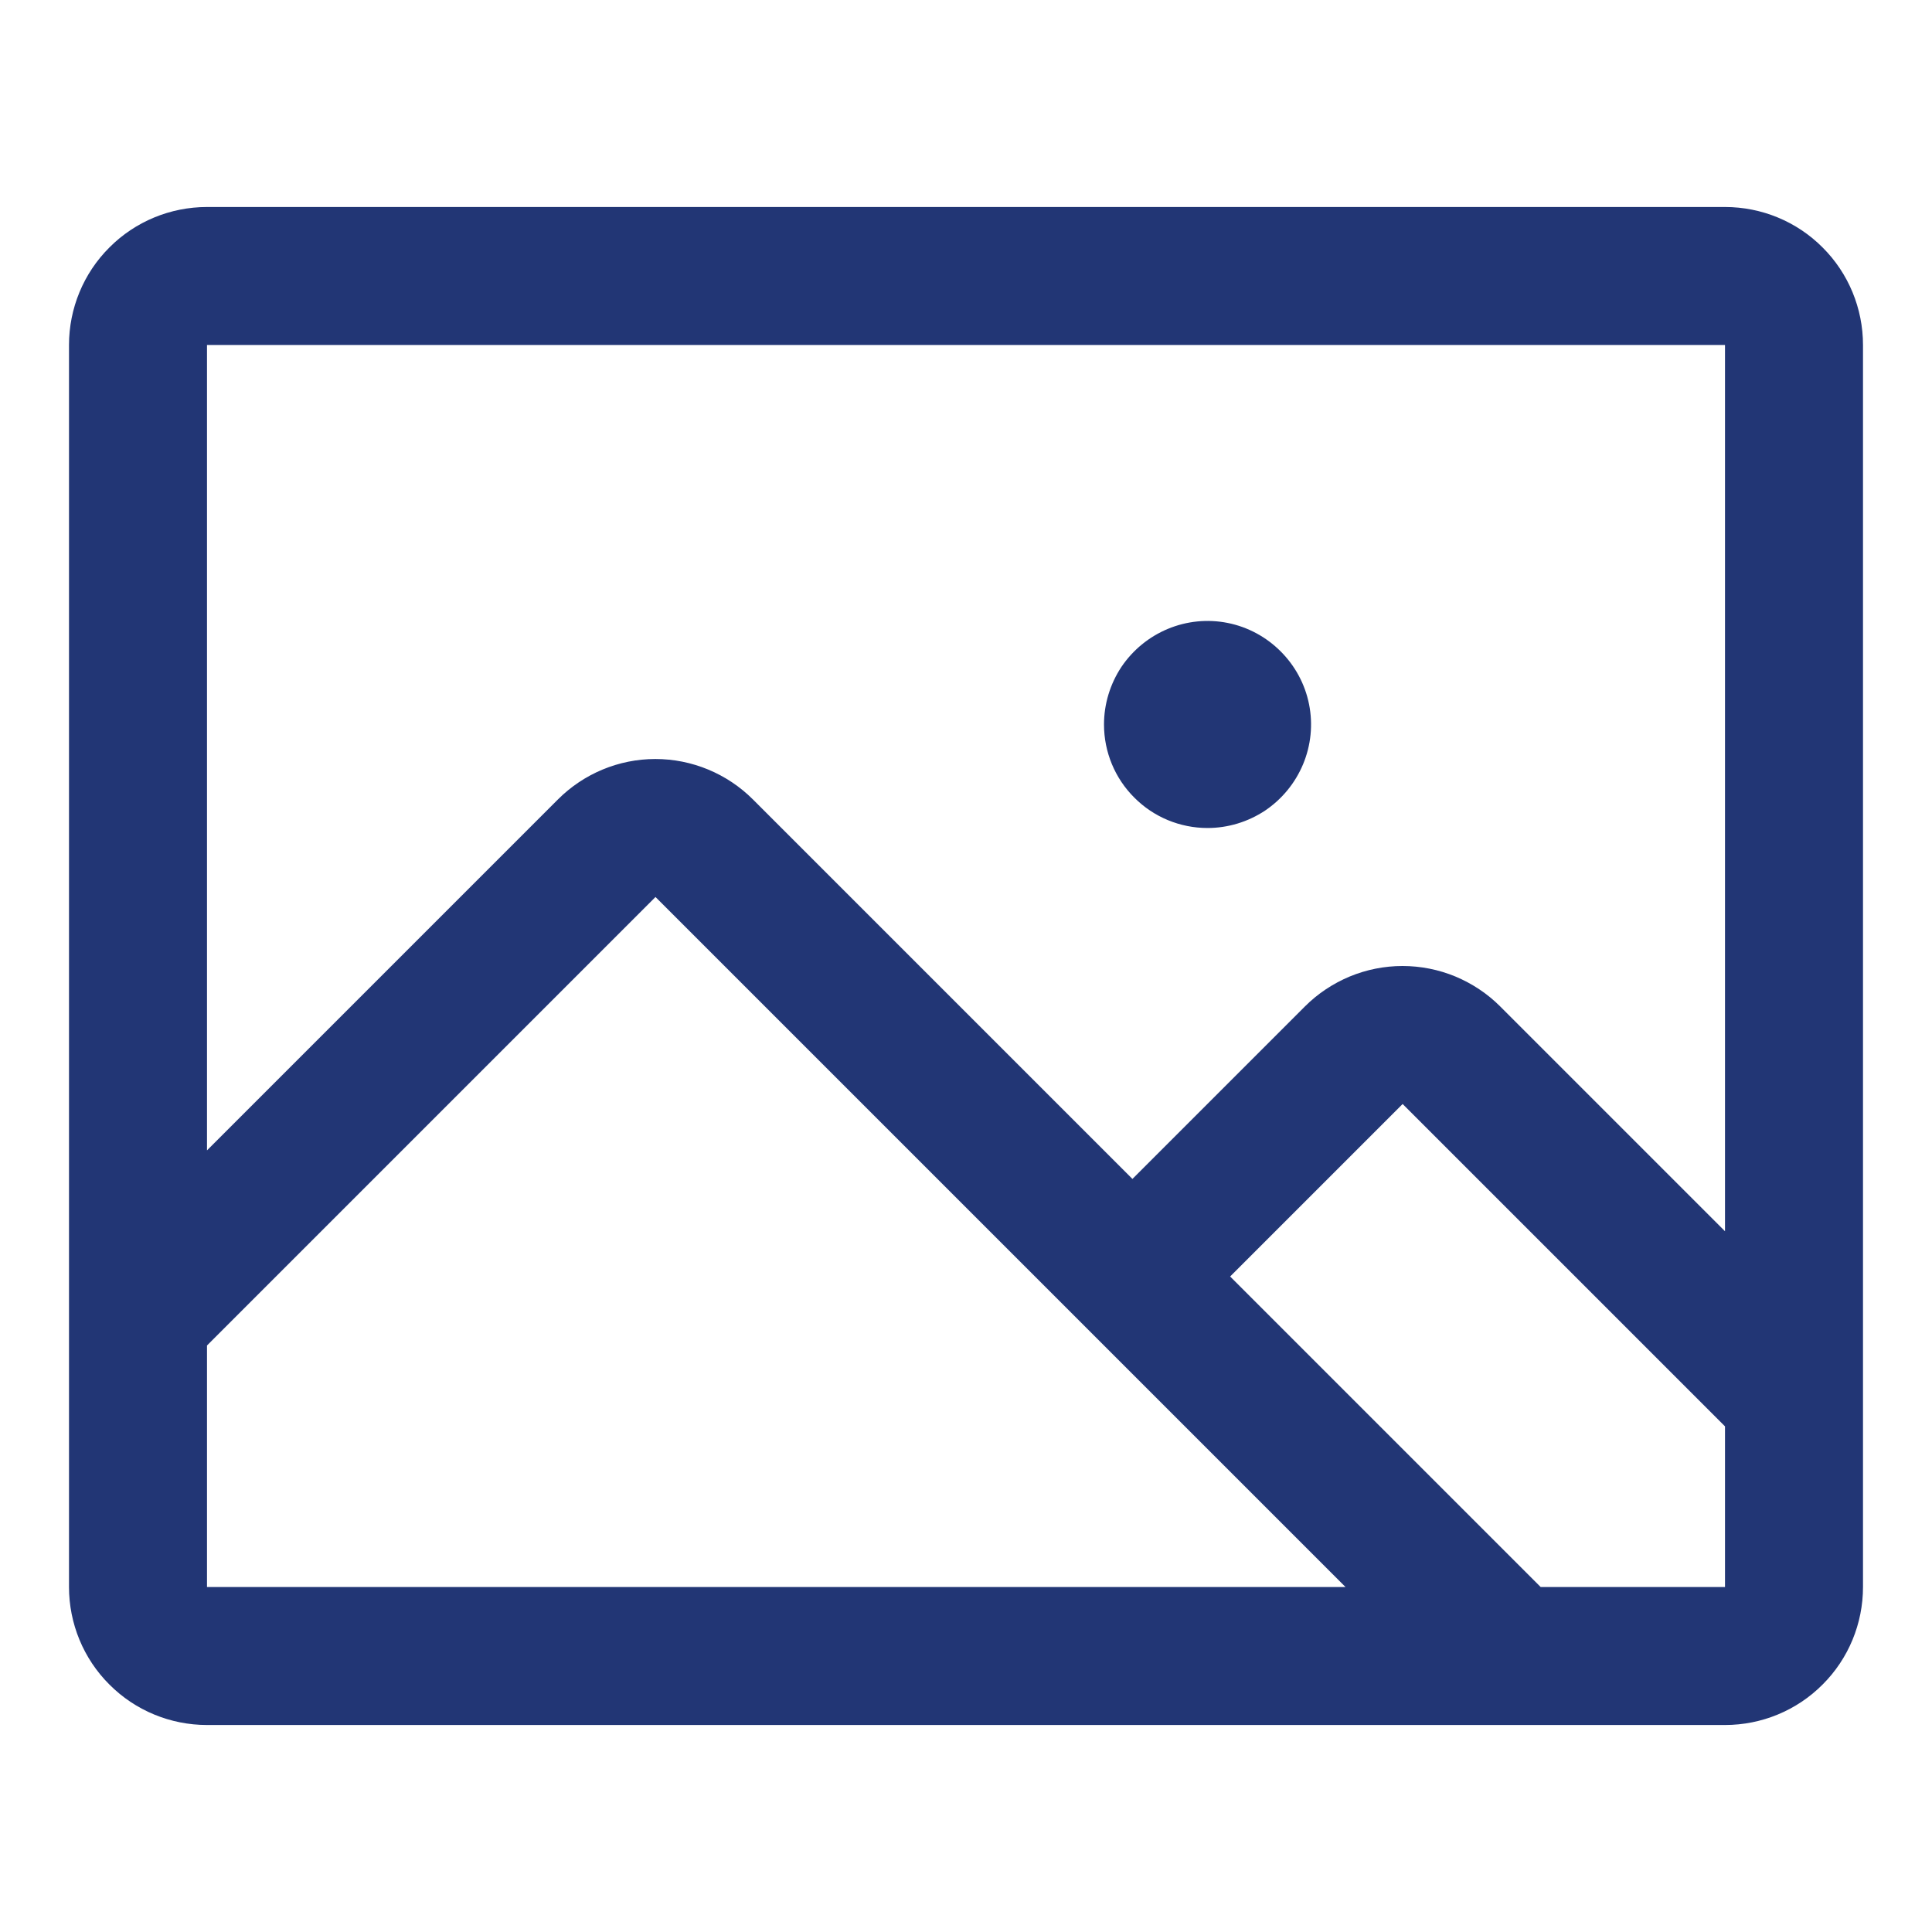 <svg width="14" height="14" viewBox="0 0 14 14" fill="none" xmlns="http://www.w3.org/2000/svg">
<path d="M12.5 1.5H1.5C1.235 1.5 0.98 1.605 0.793 1.793C0.605 1.98 0.5 2.235 0.5 2.5V11.5C0.5 11.765 0.605 12.02 0.793 12.207C0.98 12.395 1.235 12.5 1.5 12.5H12.5C12.765 12.5 13.02 12.395 13.207 12.207C13.395 12.02 13.5 11.765 13.5 11.5V2.5C13.5 2.235 13.395 1.98 13.207 1.793C13.02 1.605 12.765 1.5 12.5 1.5ZM12.5 2.5V8.922L10.871 7.293C10.778 7.2 10.668 7.127 10.546 7.076C10.425 7.026 10.295 7 10.163 7C10.032 7 9.902 7.026 9.781 7.076C9.659 7.127 9.549 7.2 9.456 7.293L8.206 8.543L5.456 5.793C5.269 5.606 5.014 5.5 4.749 5.5C4.484 5.5 4.23 5.606 4.043 5.793L1.5 8.336V2.5H12.5ZM1.5 9.75L4.75 6.5L9.75 11.5H1.5V9.75ZM12.5 11.5H11.164L8.914 9.25L10.164 8L12.5 10.336V11.5ZM8 5.25C8 5.102 8.044 4.957 8.126 4.833C8.209 4.71 8.326 4.614 8.463 4.557C8.6 4.5 8.751 4.485 8.896 4.514C9.042 4.543 9.175 4.615 9.28 4.72C9.385 4.825 9.457 4.958 9.486 5.104C9.515 5.249 9.5 5.4 9.443 5.537C9.386 5.674 9.29 5.791 9.167 5.874C9.043 5.956 8.898 6 8.75 6C8.551 6 8.36 5.921 8.22 5.78C8.079 5.64 8 5.449 8 5.25Z" fill="#223675"/>
</svg>
